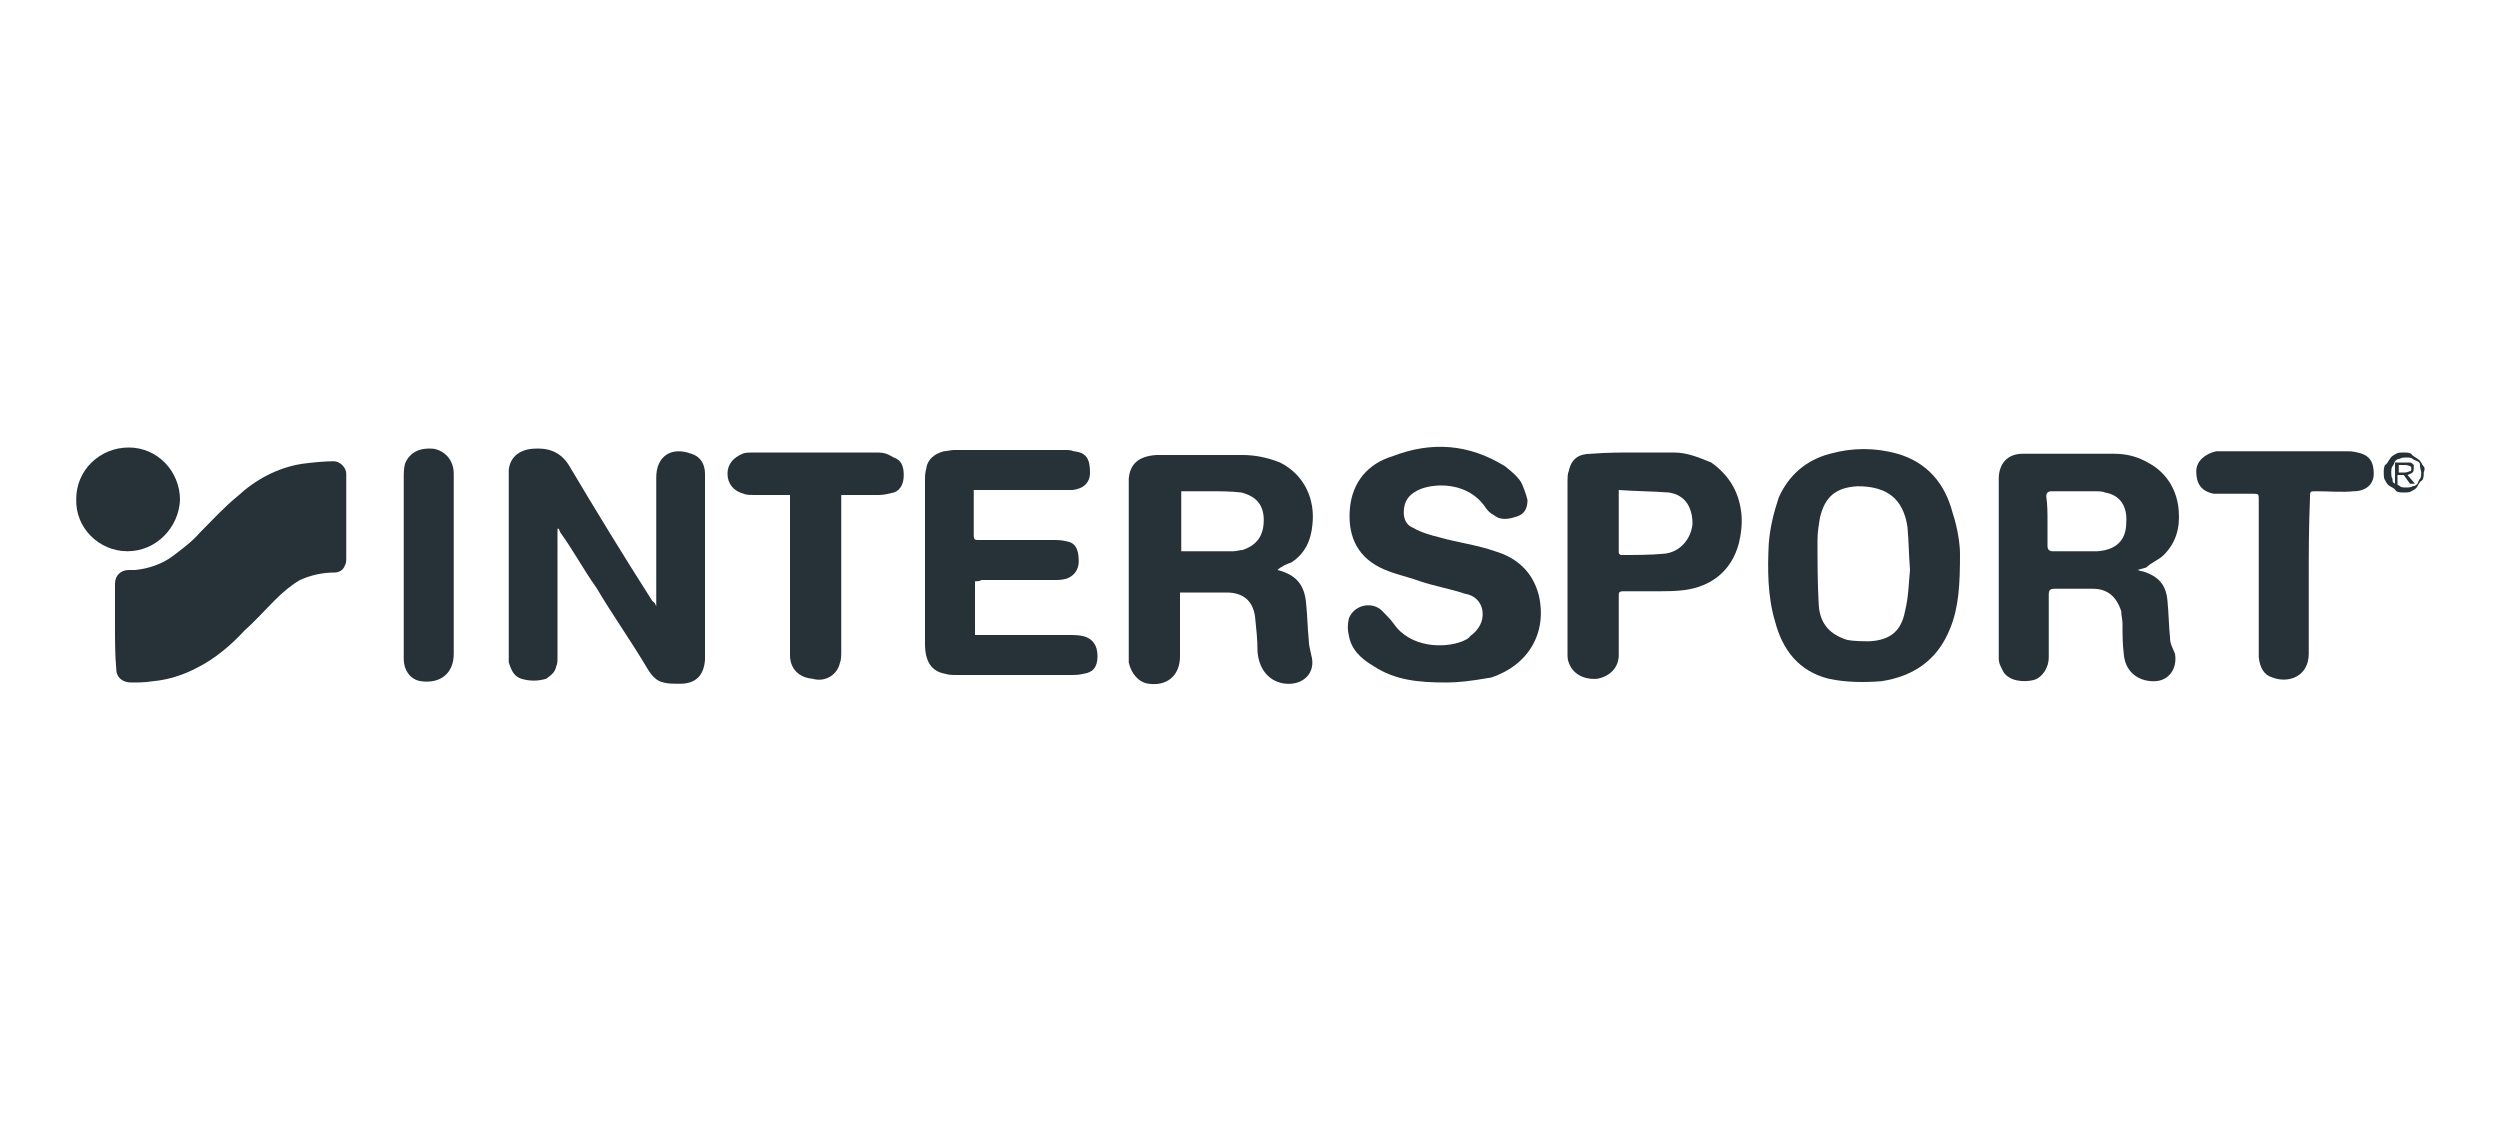 <?xml version="1.0" encoding="utf-8"?>
<!-- Generator: Adobe Illustrator 26.3.1, SVG Export Plug-In . SVG Version: 6.00 Build 0)  -->
<svg version="1.1" id="Calque_1" xmlns="http://www.w3.org/2000/svg" xmlns:xlink="http://www.w3.org/1999/xlink" x="0px" y="0px"
	 viewBox="0 0 200 90" enable-background="new 0 0 200 90" xml:space="preserve">
<g>
	<g>
		<path fill="#263238" d="M193,37.8c0.1-0.1,0.1-0.2,0.1-0.4l0,0c0-0.1,0-0.1,0-0.2l-0.1-0.1c0,0-0.1-0.1-0.2-0.1s-0.2,0-0.4,0h-0.8
			v1.8h0.2V38h0.5l0,0l0.5,0.7h0.4l-0.6-0.7C192.8,37.9,192.9,37.9,193,37.8z M191.9,37.8v-0.6h0.5c0.1,0,0.2,0,0.4,0.1
			c0.1,0,0.1,0.1,0.1,0.2l0,0c0,0.1,0,0.2-0.1,0.2c-0.1,0-0.2,0.1-0.4,0.1L191.9,37.8L191.9,37.8z"/>
		<path fill="#263238" d="M193.8,37.2c-0.1-0.2-0.2-0.4-0.4-0.5c-0.1-0.1-0.4-0.2-0.5-0.4c-0.2-0.1-0.4-0.1-0.6-0.1
			c-0.2,0-0.5,0-0.6,0.1c-0.2,0.1-0.4,0.2-0.5,0.4c-0.1,0.1-0.2,0.4-0.4,0.5c-0.1,0.2-0.1,0.4-0.1,0.6l0,0c0,0.2,0,0.5,0.1,0.6
			c0.1,0.2,0.2,0.4,0.4,0.5s0.4,0.2,0.5,0.4c0.2,0.1,0.4,0.1,0.6,0.1c0.2,0,0.5,0,0.6-0.1c0.2-0.1,0.4-0.2,0.5-0.4s0.2-0.4,0.4-0.5
			c0.1-0.2,0.1-0.4,0.1-0.6l0,0C194,37.5,194,37.4,193.8,37.2z M193.7,37.8c0,0.1,0,0.4-0.1,0.5c-0.1,0.1-0.1,0.2-0.2,0.4
			c-0.1,0.1-0.2,0.2-0.4,0.2c-0.1,0.1-0.4,0.1-0.5,0.1c-0.2,0-0.4,0-0.5-0.1c-0.1-0.1-0.2-0.1-0.4-0.2s-0.2-0.2-0.2-0.4
			c-0.1-0.1-0.1-0.4-0.1-0.5l0,0c0-0.1,0-0.4,0.1-0.5c0.1-0.1,0.1-0.2,0.2-0.4c0.1-0.1,0.2-0.2,0.4-0.2c0.1-0.1,0.4-0.1,0.5-0.1
			c0.2,0,0.4,0,0.5,0.1c0.1,0.1,0.2,0.1,0.4,0.2s0.2,0.2,0.2,0.4C193.6,37.4,193.7,37.7,193.7,37.8L193.7,37.8z"/>
	</g>
	<g>
		<path fill="#263238" d="M171,45.6c0.1,0,0.2,0.1,0.4,0.1c1.3,0.4,1.9,1.1,2,2.4c0.1,1,0.1,1.9,0.2,2.9c0,0.5,0.2,0.8,0.4,1.3
			c0.2,1.2-0.5,2.2-1.7,2.2c-1.3,0-2.3-0.8-2.4-2.2c-0.1-0.8-0.1-1.6-0.1-2.4c0-0.4-0.1-0.6-0.1-1c-0.4-1.2-1.1-1.8-2.3-1.8
			c-1,0-1.9,0-3,0c-0.4,0-0.5,0.1-0.5,0.5c0,1.7,0,3.4,0,5c0,0.8-0.5,1.6-1.2,1.8c-0.8,0.2-1.9,0.1-2.4-0.6
			c-0.2-0.4-0.4-0.7-0.4-1.1c0-4.8,0-9.6,0-14.4c0-1.2,0.7-2,1.9-2c2.4,0,4.9,0,7.3,0c1,0,1.9,0.2,2.9,0.8c1.4,0.8,2.2,2.2,2.3,3.8
			c0.1,1.3-0.2,2.5-1.2,3.5c-0.4,0.4-1,0.6-1.4,1C171.4,45.5,171.3,45.5,171,45.6z M163.8,41.7c0,0.7,0,1.3,0,2
			c0,0.2,0.1,0.4,0.4,0.4c1.2,0,2.4,0,3.6,0c1.4-0.1,2.3-0.8,2.3-2.3c0.1-1.3-0.5-2.2-1.7-2.4c-0.2-0.1-0.6-0.1-0.8-0.1
			c-1.2,0-2.3,0-3.5,0c-0.2,0-0.4,0.1-0.4,0.4C163.8,40.4,163.8,41,163.8,41.7z"/>
		<path fill="#263238" d="M156.8,44.3c0,2.5-0.1,4.3-0.8,6c-1,2.5-2.9,3.8-5.5,4.2c-1.4,0.1-2.8,0.1-4.2-0.2
			c-2.4-0.6-3.7-2.3-4.3-4.6c-0.6-2-0.6-4.2-0.5-6.2c0.1-1.3,0.4-2.5,0.8-3.7c0.8-1.8,2.2-3,4.1-3.5c1.8-0.5,3.6-0.5,5.4,0
			c2.4,0.7,3.8,2.4,4.4,4.7C156.6,42.2,156.8,43.5,156.8,44.3z M152.8,45.6c-0.1-1.3-0.1-2.3-0.2-3.4c-0.1-0.8-0.4-1.7-1-2.3
			c-0.8-0.8-1.9-1-3-1c-1.7,0.1-2.6,0.8-3,2.5c-0.1,0.6-0.2,1.2-0.2,1.8c0,1.7,0,3.5,0.1,5.2c0.1,1.6,1,2.4,2.3,2.8
			c0.6,0.1,1.2,0.1,1.8,0.1c1.6-0.1,2.5-0.8,2.8-2.4C152.7,47.7,152.7,46.5,152.8,45.6z"/>
		<path fill="#263238" d="M115.7,54.6c-2.3,0-4.1-0.2-5.8-1.3c-1-0.6-1.8-1.3-2-2.5c-0.1-0.4-0.1-0.8,0-1.3c0.4-1.1,1.8-1.4,2.6-0.7
			c0.4,0.4,0.7,0.7,1,1.1c1.3,1.9,4,2,5.5,1.4c0.2-0.1,0.5-0.2,0.6-0.4c0.7-0.5,1.1-1.2,1-2c-0.1-0.8-0.7-1.3-1.4-1.4
			c-1.2-0.4-2.4-0.6-3.6-1c-1.1-0.4-2.2-0.6-3.2-1.1c-2-1-2.6-2.8-2.4-4.8s1.4-3.5,3.4-4.1c3.1-1.2,6.1-1,9,0.8
			c0.5,0.4,1,0.8,1.3,1.3c0.2,0.4,0.4,1,0.5,1.4c0,0.6-0.2,1.1-0.8,1.3c-0.6,0.2-1.3,0.4-1.9-0.1c-0.4-0.2-0.6-0.5-0.8-0.8
			c-1.3-1.7-3.6-1.8-5-1.3c-1,0.4-1.4,1-1.4,1.9c0,0.5,0.2,1,0.7,1.2c0.7,0.4,1.4,0.6,2.2,0.8c1.4,0.4,3,0.6,4.4,1.1
			c1.7,0.5,3,1.6,3.5,3.5c0.7,3-0.8,5.6-3.8,6.6C117.6,54.5,116.6,54.6,115.7,54.6z"/>
		<path fill="#263238" d="M130.7,36.2c1.1,0,2.2,0,3.2,0c1.1,0,2,0.4,3,0.8c1.4,1,2.2,2.3,2.4,4c0.1,0.8,0,1.7-0.2,2.5
			c-0.6,2.2-2.2,3.4-4.3,3.7c-0.7,0.1-1.6,0.1-2.3,0.1c-0.8,0-1.8,0-2.6,0c-0.4,0-0.4,0.1-0.4,0.4c0,1.6,0,3.1,0,4.7
			c0,1-0.7,1.7-1.7,1.9c-1.1,0.1-2-0.4-2.3-1.3c-0.1-0.2-0.1-0.5-0.1-0.7c0-4.6,0-9.2,0-13.8c0-0.2,0-0.6,0.1-0.8
			c0.2-1,0.8-1.4,1.8-1.4C128.6,36.2,129.6,36.2,130.7,36.2L130.7,36.2z M129.5,39.2c0,1.8,0,3.4,0,5c0,0.1,0.1,0.2,0.2,0.2
			c1.1,0,2.3,0,3.4-0.1c1.3-0.1,2.2-1.2,2.3-2.4c0-1.2-0.5-2.3-1.9-2.5C132.2,39.3,130.8,39.3,129.5,39.2z"/>
		<path fill="#263238" d="M184.7,46.3c0,2,0,4.1,0,6c0,1.8-1.6,2.4-2.9,1.9c-0.7-0.2-1-0.8-1.1-1.6c0-0.1,0-0.4,0-0.5
			c0-4.1,0-8,0-12.1c0-0.5,0-0.5-0.5-0.5c-0.8,0-1.7,0-2.4,0c-0.2,0-0.5,0-0.7,0c-1-0.2-1.4-0.8-1.4-1.8c0-0.8,0.7-1.4,1.6-1.6
			c0.2,0,0.5,0,0.7,0c3.2,0,6.4,0,9.6,0c0.4,0,0.6,0,1,0.1c1,0.2,1.3,0.8,1.3,1.7s-0.7,1.4-1.6,1.4c-1,0.1-1.9,0-3,0
			c-0.5,0-0.5,0-0.5,0.5C184.7,42.2,184.7,44.3,184.7,46.3z"/>
	</g>
	<g>
		<path fill="#263238" d="M52.5,48.5c0-0.1,0-0.2,0-0.4c0-3.2,0-6.5,0-9.7c0-0.1,0-0.1,0-0.2c0-1.7,1.2-2.5,2.8-1.9
			c0.7,0.2,1.1,0.8,1.1,1.6c0,0.1,0,0.4,0,0.5c0,4.6,0,9.2,0,13.8c0,0.2,0,0.5,0,0.6c-0.1,1.2-0.7,1.9-2,1.9c-0.5,0-1,0-1.3-0.1
			c-0.6-0.1-1-0.6-1.3-1.1c-1.3-2.2-2.8-4.3-4.1-6.5c-1-1.4-1.8-2.9-2.8-4.3c-0.1-0.1-0.1-0.2-0.2-0.4h-0.1c0,0.1,0,0.2,0,0.4
			c0,3.2,0,6.6,0,9.8c0,0.4,0,0.6-0.1,0.8c-0.1,0.5-0.4,0.7-0.8,1c-0.7,0.2-1.3,0.2-2,0c-0.6-0.2-0.8-0.7-1-1.3c0-0.2,0-0.4,0-0.6
			c0-4.7,0-9.4,0-14c0-0.2,0-0.5,0-0.8c0.1-1,0.8-1.6,1.9-1.7c1.2-0.1,2.2,0.2,2.9,1.3c2.2,3.7,4.4,7.3,6.7,10.9
			C52.4,48.2,52.4,48.3,52.5,48.5L52.5,48.5z"/>
		<path fill="#263238" d="M102.2,45.6L102.2,45.6c1.6,0.4,2.2,1.3,2.3,2.8c0.1,1,0.1,1.8,0.2,2.8c0,0.4,0.1,0.7,0.2,1.2
			c0.4,1.4-0.6,2.4-2,2.3c-1.3-0.1-2.2-1.1-2.3-2.6c0-1-0.1-1.8-0.2-2.8c-0.2-1.3-1-1.9-2.3-1.9c-1.2,0-2.3,0-3.5,0
			c-0.1,0-0.1,0-0.2,0c0,0.1,0,0.2,0,0.4c0,1.6,0,3.1,0,4.7c0,1.6-1.1,2.4-2.5,2.2c-0.8-0.1-1.4-0.8-1.6-1.7c0-0.1,0-0.2,0-0.4
			c0-4.6,0-9.2,0-13.8c0-0.1,0-0.4,0-0.5c0.1-1.2,0.8-1.8,2.2-1.9c0.7,0,1.6,0,2.3,0c1.6,0,3.1,0,4.6,0c1,0,2,0.2,3,0.6
			c2,1,2.8,3,2.6,4.9c-0.1,1.3-0.6,2.4-1.7,3.1C103,45.1,102.5,45.3,102.2,45.6z M94.5,39.3c0,1.7,0,3.2,0,4.8c1.4,0,2.8,0,4.2,0
			c0.2,0,0.5-0.1,0.7-0.1c1.2-0.4,1.7-1.2,1.7-2.4s-0.6-1.9-1.8-2.2c-0.8-0.1-1.8-0.1-2.6-0.1S95.2,39.3,94.5,39.3z"/>
		<path fill="#263238" d="M78,46.5c0,1.4,0,2.9,0,4.3c0.1,0,0.4,0,0.5,0c2.3,0,4.6,0,7,0c0.4,0,0.8,0,1.2,0.1
			c0.7,0.2,1.1,0.7,1.1,1.6s-0.4,1.3-1.1,1.4c-0.4,0.1-0.7,0.1-1.2,0.1c-3,0-5.9,0-8.9,0c-0.4,0-0.7,0-1-0.1c-1.1-0.2-1.6-1-1.6-2.4
			c0-2,0-4.2,0-6.2c0-2.3,0-4.6,0-6.8c0-0.4,0-0.7,0.1-1c0.1-0.8,0.7-1.2,1.4-1.4c0.2,0,0.6-0.1,0.8-0.1c3,0,6,0,8.9,0
			c0.2,0,0.5,0,0.7,0.1c1,0.1,1.3,0.6,1.3,1.7c0,0.8-0.5,1.3-1.4,1.4c-0.2,0-0.4,0-0.6,0c-2.3,0-4.6,0-6.8,0c-0.1,0-0.4,0-0.5,0
			c0,0.1,0,0.2,0,0.4c0,1.1,0,2.2,0,3.2c0,0.4,0.1,0.4,0.4,0.4c1.9,0,3.8,0,5.9,0c0.4,0,0.7,0,1.1,0.1c0.7,0.1,1,0.6,1,1.6
			c0,0.7-0.4,1.2-1,1.4c-0.4,0.1-0.6,0.1-1,0.1c-1.9,0-3.8,0-5.8,0C78.4,46.5,78.2,46.5,78,46.5z"/>
		<path fill="#263238" d="M63.2,39.6c-1,0-1.9,0-2.9,0c-0.2,0-0.6,0-0.8-0.1c-0.8-0.2-1.3-0.8-1.3-1.6s0.5-1.3,1.2-1.6
			c0.2-0.1,0.6-0.1,0.8-0.1c3.4,0,6.6,0,10,0c0.5,0,0.8,0.1,1.3,0.4c0.6,0.2,0.8,0.7,0.8,1.4c0,0.6-0.2,1.2-0.8,1.4
			c-0.4,0.1-0.8,0.2-1.2,0.2c-0.8,0-1.7,0-2.5,0c-0.1,0-0.2,0-0.5,0c0,0.2,0,0.4,0,0.5c0,4.1,0,8,0,12.1c0,0.2,0,0.6-0.1,0.8
			c-0.2,1-1.2,1.6-2.2,1.3c-1.1-0.1-1.8-0.8-1.8-1.9c0-4.1,0-8.3,0-12.4C63.2,39.9,63.2,39.8,63.2,39.6z"/>
		<path fill="#263238" d="M36.3,45.2c0,2.4,0,4.8,0,7.1c0,1.6-1.1,2.4-2.6,2.2c-0.8-0.1-1.4-0.8-1.4-1.8c0-0.1,0-0.4,0-0.5
			c0-4.7,0-9.4,0-14c0-0.4,0-0.7,0.1-1.1c0.4-1,1.3-1.3,2.3-1.2c1,0.2,1.6,1,1.6,2C36.3,40.3,36.3,42.8,36.3,45.2z"/>
	</g>
	<g>
		<path fill="#263238" d="M9.2,50.1c0-1.1,0-2.3,0-3.4c0-0.7,0.5-1.1,1.1-1.1c0.1,0,0.4,0,0.5,0c1.1-0.1,2.2-0.5,3-1.1
			c0.8-0.6,1.6-1.2,2.2-1.9c1-1,1.9-2,3-2.9c1.4-1.3,3.2-2.3,5.2-2.6c0.8-0.1,1.7-0.2,2.5-0.2c0.5,0,1,0.5,1,1c0,0.1,0,0.2,0,0.2
			c0,2.2,0,4.3,0,6.5c0,0.2,0,0.5-0.1,0.6c-0.1,0.4-0.5,0.6-0.8,0.6c-1,0-1.9,0.2-2.8,0.6c-0.7,0.4-1.4,1-2,1.6
			c-0.8,0.8-1.6,1.7-2.4,2.4c-1.1,1.2-2.4,2.3-3.8,3c-1.1,0.6-2.4,1-3.6,1.1c-0.6,0.1-1.1,0.1-1.7,0.1c-0.7,0-1.2-0.4-1.2-1.1
			C9.2,52.4,9.2,51.3,9.2,50.1z"/>
		<path fill="#263238" d="M10.2,44.1c-2.3,0-4.2-1.9-4.1-4.2c0-2.3,1.9-4.1,4.2-4.1s4.1,1.9,4.1,4.2C14.3,42.2,12.5,44.1,10.2,44.1z
			"/>
	</g>
</g>
</svg>
